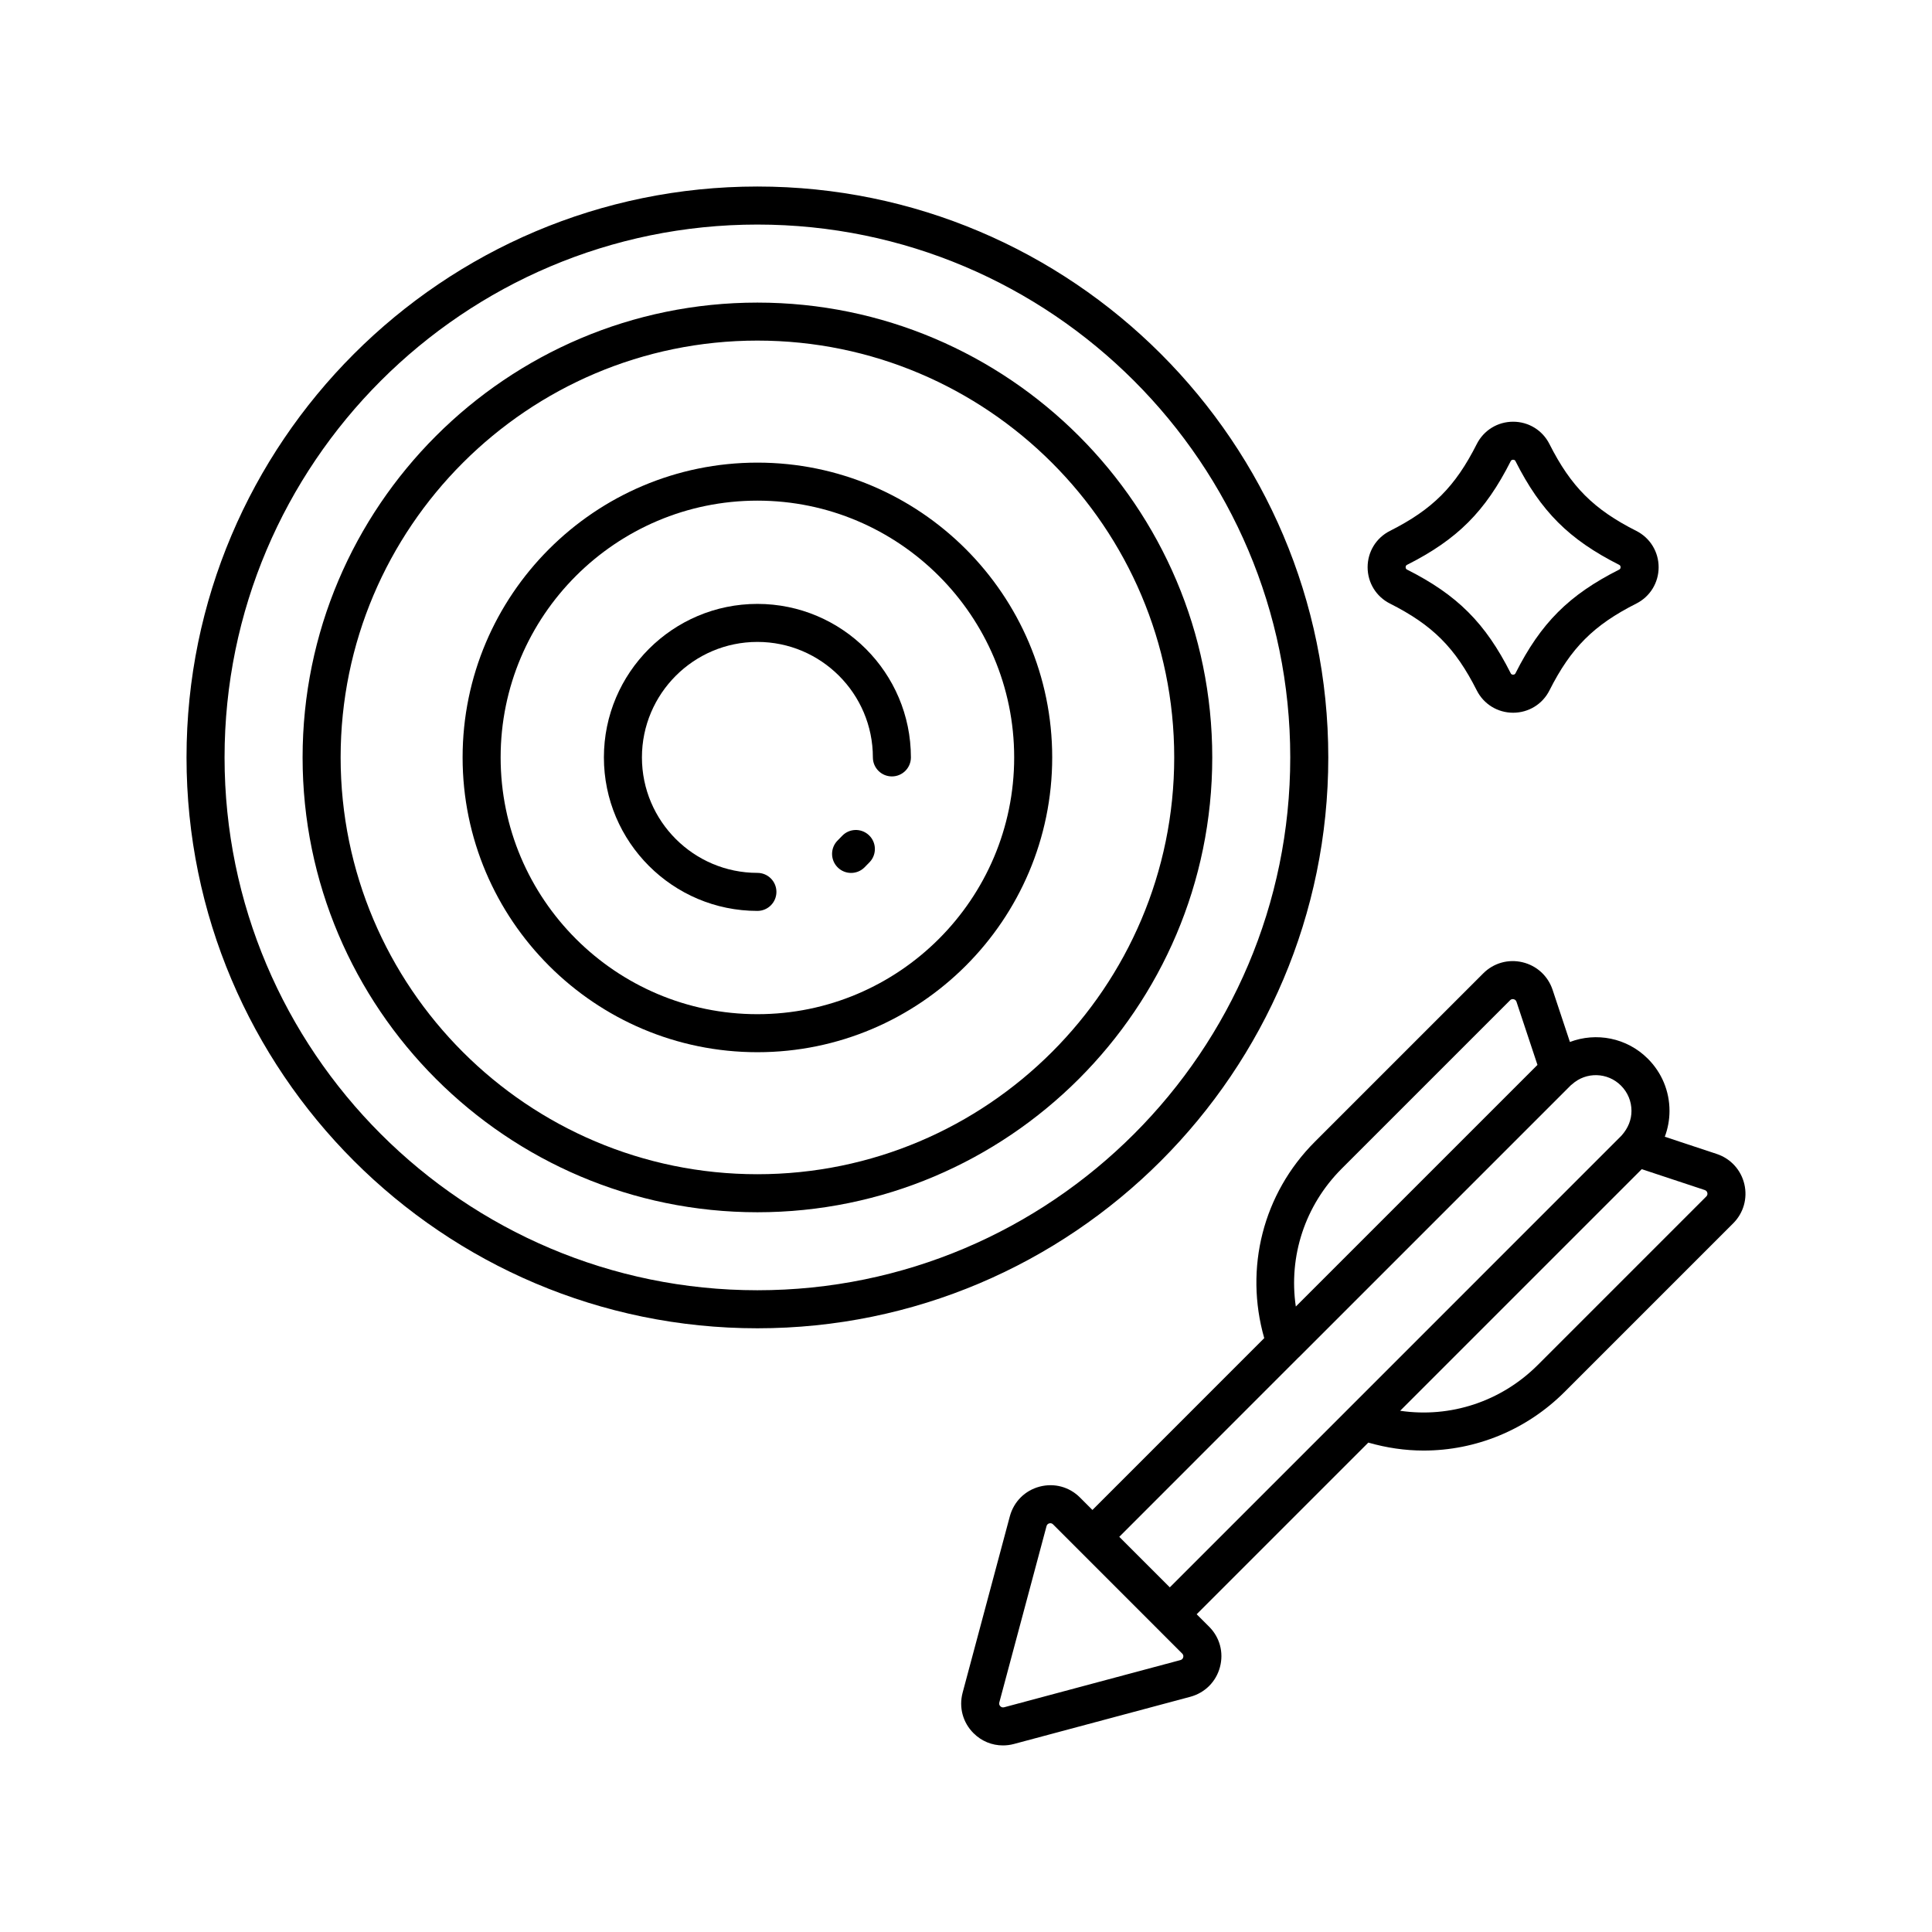 <?xml version="1.0" encoding="UTF-8"?>
<!-- Uploaded to: SVG Repo, www.svgrepo.com, Generator: SVG Repo Mixer Tools -->
<svg fill="#000000" width="800px" height="800px" version="1.1" viewBox="144 144 512 512" xmlns="http://www.w3.org/2000/svg">
 <g>
  <path d="m512.35 303.95c11.293 5.699 17.309 11.719 23.012 23.02 1.844 3.648 5.535 5.91 9.629 5.91h0.004c4.098 0 7.789-2.269 9.625-5.914 5.707-11.297 11.73-17.32 23.016-23.016 3.652-1.84 5.918-5.531 5.918-9.629 0-4.098-2.269-7.789-5.918-9.629-11.285-5.699-17.312-11.723-23.016-23.016-1.836-3.648-5.523-5.918-9.625-5.918h-0.004c-4.094 0-7.785 2.262-9.629 5.914-5.703 11.293-11.719 17.32-23.012 23.02-3.652 1.84-5.918 5.531-5.918 9.629 0 4.098 2.266 7.789 5.918 9.629zm4.535-10.266c13.309-6.715 20.754-14.164 27.469-27.469 0.055-0.105 0.191-0.383 0.633-0.383 0.441 0 0.582 0.273 0.633 0.379 6.723 13.309 14.164 20.754 27.473 27.473 0.102 0.055 0.379 0.191 0.379 0.633 0 0.441-0.277 0.582-0.379 0.633-13.305 6.715-20.754 14.156-27.473 27.473-0.055 0.102-0.191 0.375-0.633 0.375-0.441 0.004-0.582-0.277-0.633-0.379-6.715-13.309-14.16-20.754-27.469-27.469-0.102-0.055-0.379-0.191-0.379-0.633 0-0.438 0.277-0.578 0.379-0.633z"/>
  <path d="m496.01 344.72c0-83.418-67.867-151.29-151.29-151.29s-151.29 67.867-151.29 151.29c0 83.422 67.867 151.29 151.29 151.29 83.422 0 151.29-67.867 151.29-151.29zm-151.29 141.21c-77.863 0-141.21-63.344-141.21-141.21 0-77.867 63.344-141.21 141.21-141.21 77.863 0 141.21 63.348 141.21 141.21 0 77.867-63.352 141.21-141.21 141.21z"/>
  <path d="m344.72 224.19c-66.461 0-120.53 54.07-120.53 120.54 0 66.461 54.07 120.53 120.53 120.53 66.465 0 120.54-54.07 120.54-120.53 0-66.461-54.07-120.54-120.54-120.54zm0 230.99c-60.906 0-110.45-49.551-110.45-110.46s49.551-110.46 110.45-110.46c60.91 0 110.46 49.551 110.46 110.46-0.004 60.91-49.551 110.46-110.46 110.46z"/>
  <path d="m344.72 266.6c-43.078 0-78.125 35.047-78.125 78.125 0 43.078 35.047 78.121 78.125 78.121s78.125-35.047 78.125-78.121c0-43.078-35.047-78.125-78.125-78.125zm0 146.17c-37.52 0-68.047-30.527-68.047-68.047 0-37.523 30.527-68.047 68.047-68.047 37.52 0 68.047 30.527 68.047 68.047 0 37.523-30.527 68.047-68.047 68.047z"/>
  <path d="m344.72 304.04c-22.43 0-40.68 18.25-40.68 40.68 0 22.43 18.25 40.68 40.68 40.68 2.785 0 5.039-2.254 5.039-5.039 0-2.781-2.254-5.039-5.039-5.039-16.875 0-30.602-13.73-30.602-30.602 0-16.875 13.727-30.605 30.602-30.605s30.602 13.73 30.602 30.605c0 2.781 2.254 5.039 5.039 5.039 2.785 0 5.039-2.254 5.039-5.039-0.004-22.43-18.25-40.68-40.68-40.68z"/>
  <path d="m367.12 365.57c-0.348 0.383-0.715 0.754-1.086 1.113-1.992 1.938-2.043 5.129-0.098 7.125 0.984 1.016 2.297 1.527 3.609 1.527 1.266 0 2.535-0.473 3.512-1.426 0.492-0.48 0.973-0.977 1.453-1.484 1.891-2.039 1.77-5.227-0.266-7.121-2.051-1.895-5.231-1.781-7.125 0.266z"/>
  <path d="m606.27 457.81c-0.891-3.777-3.621-6.766-7.316-8l-13.766-4.559c0.812-2.164 1.246-4.481 1.246-6.856 0-5.215-2.035-10.125-5.738-13.824-5.582-5.582-13.695-7.07-20.652-4.438l-4.594-13.828c-1.227-3.68-4.211-6.41-7.984-7.301-3.769-0.895-7.656 0.211-10.395 2.953l-44.629 44.629c-13.742 13.742-18.707 33.504-13.406 52.035l-45.531 45.535-3.312-3.312c-2.828-2.824-6.828-3.891-10.699-2.867-3.871 1.027-6.812 3.957-7.871 7.844l-12.52 46.766c-0.004 0.012-0.004 0.016-0.004 0.023-1.02 3.871 0.062 7.871 2.887 10.695 2.109 2.117 4.894 3.25 7.805 3.25 0.961 0 1.934-0.121 2.902-0.379l46.785-12.52c3.871-1.059 6.801-4 7.828-7.875 1.027-3.871-0.051-7.867-2.879-10.691l-3.297-3.297 45.488-45.488c4.848 1.387 9.77 2.109 14.652 2.109 13.805 0 27.254-5.426 37.406-15.582l44.633-44.633c2.742-2.738 3.844-6.621 2.961-10.391zm-106.71-4.102 44.629-44.629c0.203-0.203 0.434-0.301 0.695-0.301 0.082 0 0.172 0.012 0.262 0.031 0.254 0.059 0.594 0.227 0.742 0.68l5.555 16.719-64.039 64.035c-1.953-13.293 2.41-26.785 12.156-36.535zm-41.996 129.49c-0.098 0.383-0.348 0.633-0.715 0.734l-46.738 12.512c-0.391 0.094-0.734 0.012-1.012-0.27-0.281-0.281-0.367-0.621-0.27-1.004l12.512-46.73c0.102-0.383 0.355-0.629 0.734-0.734 0.281-0.062 0.648-0.078 0.988 0.262l34.242 34.254c0.34 0.34 0.324 0.715 0.258 0.977zm-16.945-31.922 47.535-47.559c0.02-0.02 0.051-0.027 0.07-0.047l72-72 0.02-0.016c0.023-0.02 0.035-0.043 0.059-0.062 0.102-0.082 0.211-0.152 0.305-0.238 3.715-3.367 9.418-3.207 12.965 0.34 1.797 1.797 2.785 4.176 2.785 6.699 0 2.332-0.852 4.547-2.652 6.566-0.039 0.055-0.098 0.082-0.133 0.137l-71.961 71.969-47.602 47.602-10.457-10.453zm155.57-90.207v0.004l-44.633 44.633c-9.738 9.738-23.199 14.125-36.5 12.164l64.027-64.027 16.695 5.531c0.457 0.152 0.625 0.492 0.684 0.754 0.086 0.359-0.008 0.68-0.273 0.941z"/>
 </g>
</svg>